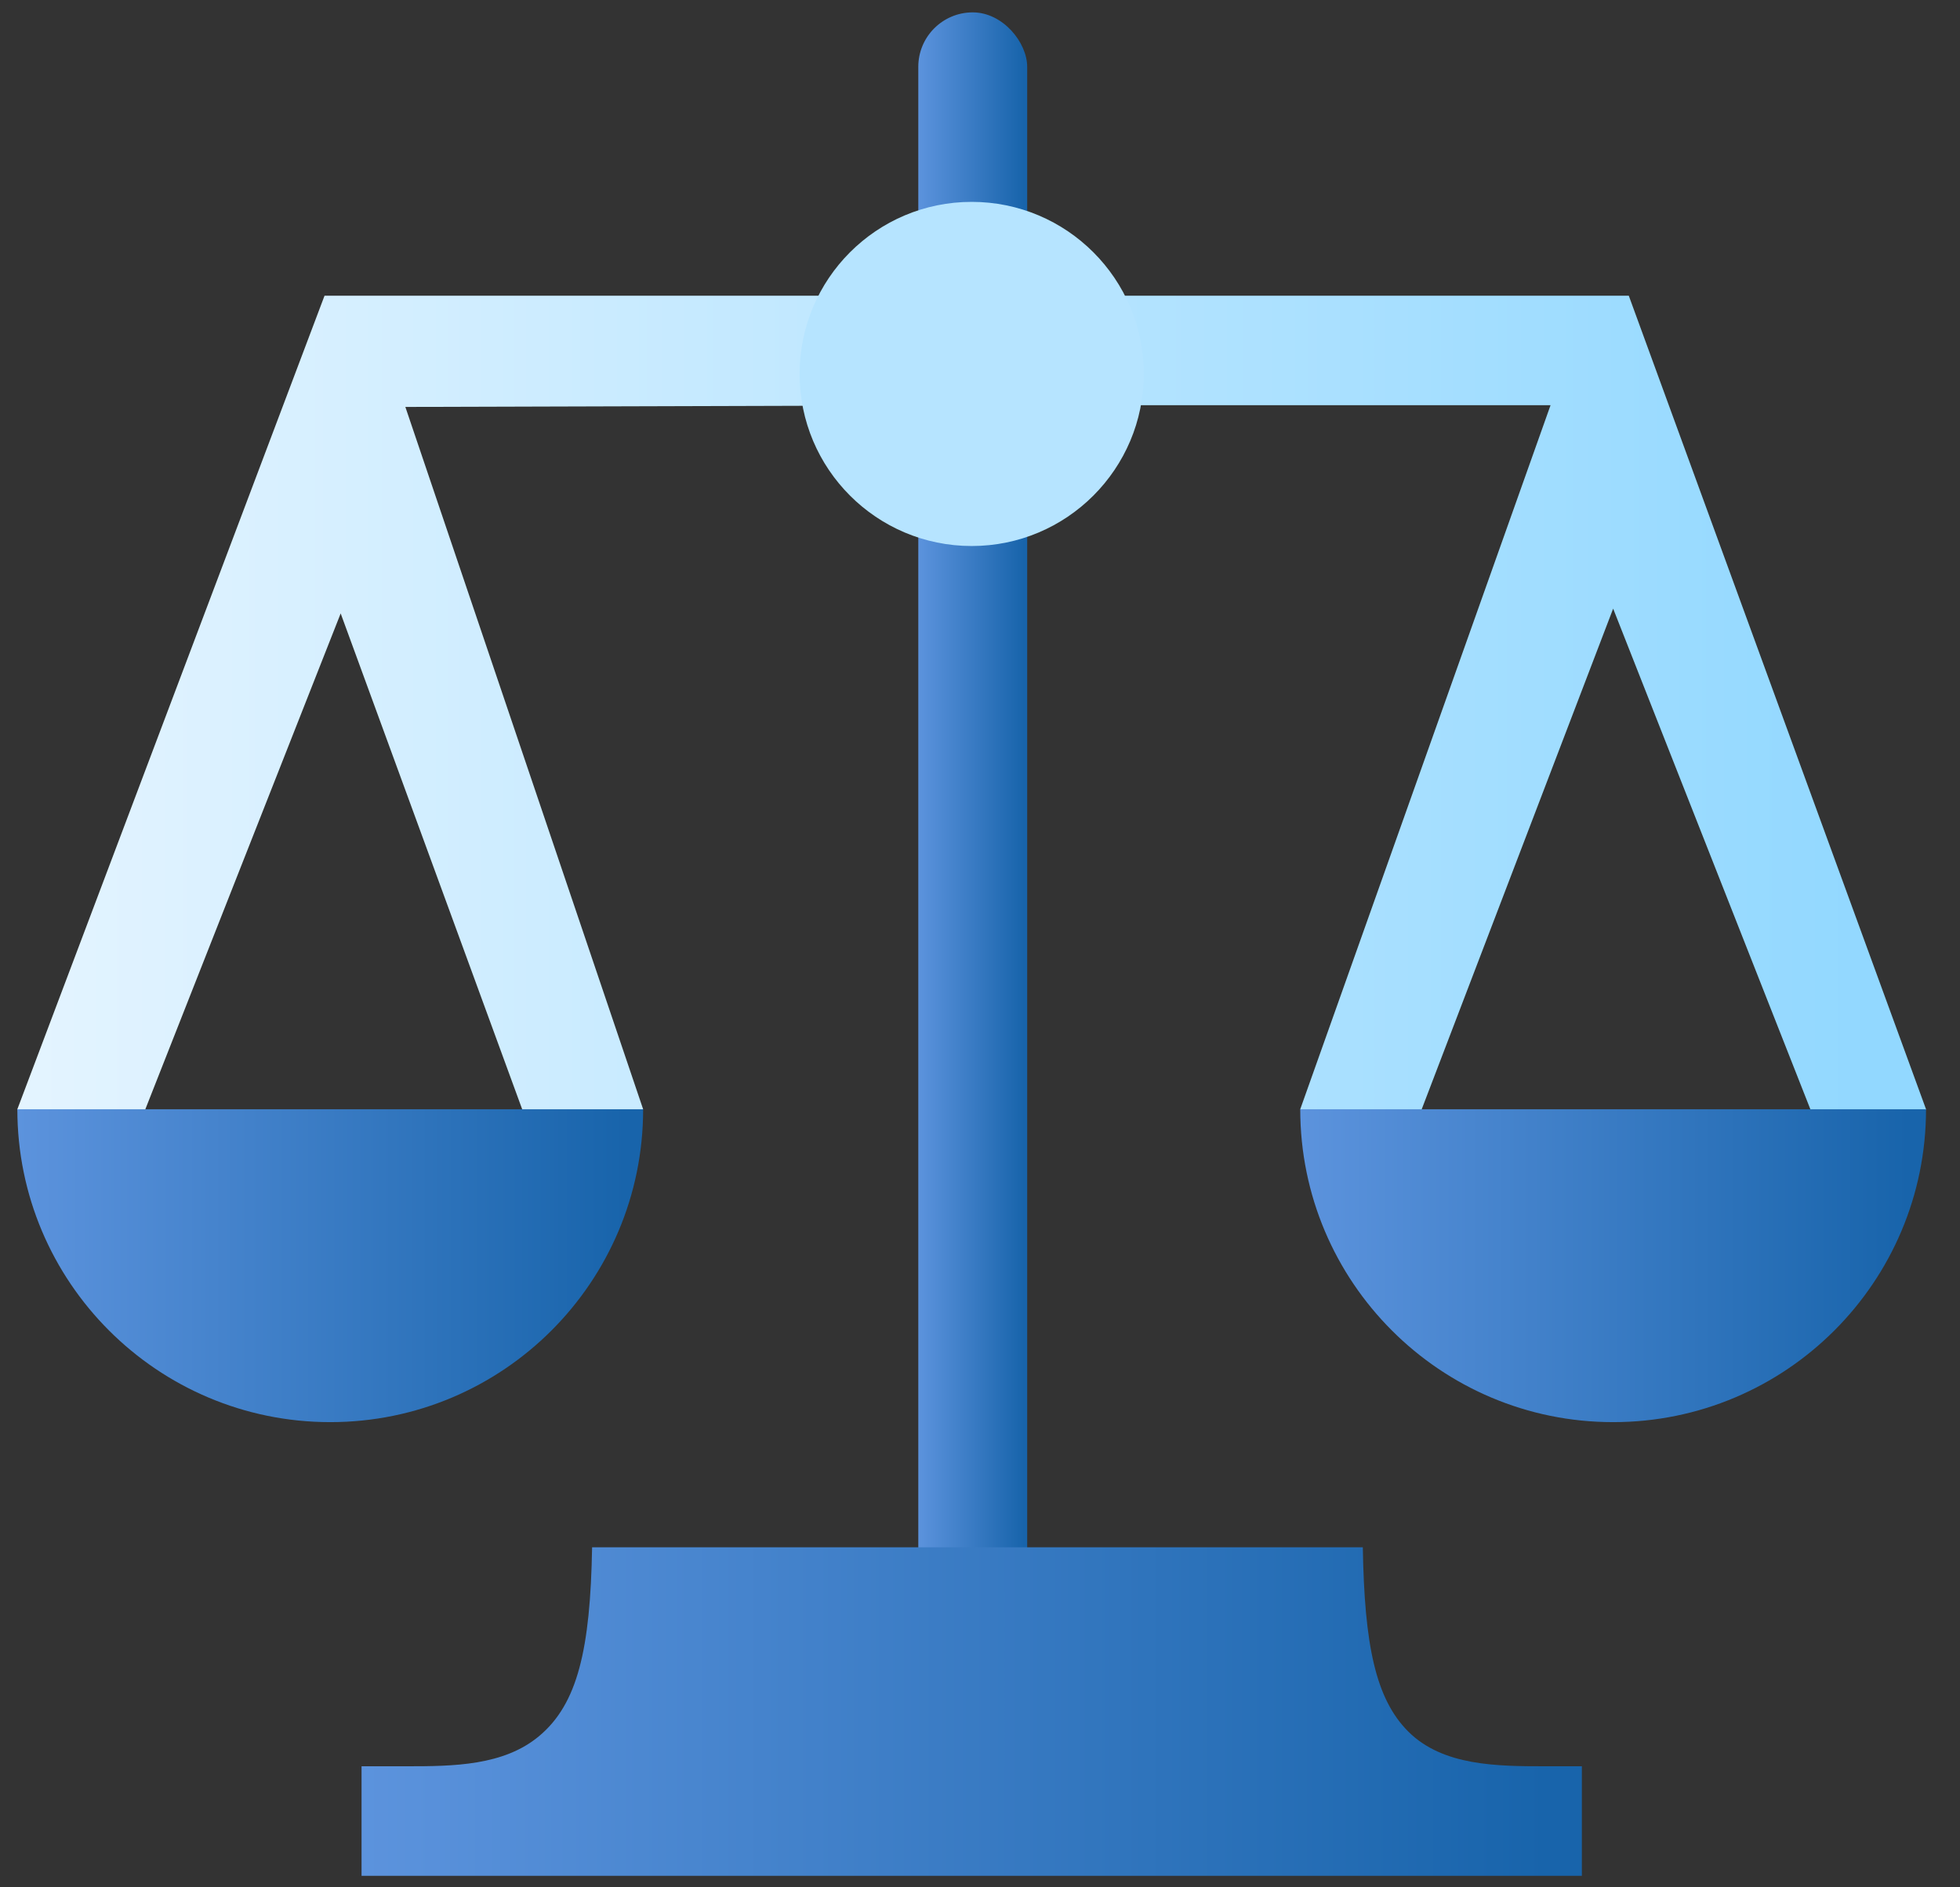 <svg width="54" height="52" viewBox="0 0 54 52" fill="none" xmlns="http://www.w3.org/2000/svg">
<rect x="0" y="0" width="54" height="52" fill="#333333" stroke="none"/>
<path d="M53.064 30.562L44.875 8.148H8.941L0.478 30.562L1.814 33.095L3.495 31.855L9.386 16.901L14.702 31.424L15.564 31.855L17.719 30.562L11.168 11.212L27.202 11.165H42.719L35.823 30.562L43.581 36.165L38.84 31.424L44.444 16.769L50.047 30.993L51.771 32.717L53.064 30.562Z" fill="url(#paint0_linear_581_605)"/>
<path d="M53.064 30.562C53.064 35.323 49.205 39.183 44.443 39.183C39.682 39.183 35.823 35.323 35.823 30.562C41.857 30.562 39.682 30.562 44.443 30.562C49.205 30.562 49.185 30.562 53.064 30.562Z" fill="url(#paint1_linear_581_605)"/>
<path d="M17.719 30.562C17.719 35.323 13.86 39.183 9.099 39.183C4.338 39.183 0.478 35.323 0.478 30.562C6.513 30.562 4.338 30.562 9.099 30.562C13.86 30.562 13.84 30.562 17.719 30.562Z" fill="url(#paint2_linear_581_605)"/>
<rect x="25.3" y="0.341" width="3" height="44" rx="1.5" fill="url(#paint3_linear_581_605)"/>
<path d="M43.582 48.665V51.683H9.961V48.665H11.213C12.49 48.665 13.877 48.651 14.855 47.832C15.916 46.945 16.264 45.438 16.313 42.631H37.547C37.591 45.316 37.897 46.812 38.805 47.714C39.757 48.657 41.245 48.665 42.585 48.665H43.582Z" fill="url(#paint4_linear_581_605)"/>
<circle cx="26.771" cy="10.303" r="4.741" fill="#B6E4FF"/>
<defs>
<linearGradient id="paint0_linear_581_605" x1="51.562" y1="26.159" x2="0.478" y2="26.159" gradientUnits="userSpaceOnUse">
<stop stop-color="#92D8FF"/>
<stop offset="1" stop-color="#E4F4FF"/>
</linearGradient>
<linearGradient id="paint1_linear_581_605" x1="52.572" y1="36.104" x2="35.823" y2="36.104" gradientUnits="userSpaceOnUse">
<stop stop-color="#1864AB"/>
<stop offset="1" stop-color="#5C93DD"/>
</linearGradient>
<linearGradient id="paint2_linear_581_605" x1="17.227" y1="36.104" x2="0.478" y2="36.104" gradientUnits="userSpaceOnUse">
<stop stop-color="#1864AB"/>
<stop offset="1" stop-color="#5C93DD"/>
</linearGradient>
<linearGradient id="paint3_linear_581_605" x1="28.214" y1="28.627" x2="25.3" y2="28.627" gradientUnits="userSpaceOnUse">
<stop stop-color="#1864AB"/>
<stop offset="1" stop-color="#5C93DD"/>
</linearGradient>
<linearGradient id="paint4_linear_581_605" x1="42.621" y1="48.45" x2="9.961" y2="48.45" gradientUnits="userSpaceOnUse">
<stop stop-color="#1864AB"/>
<stop offset="1" stop-color="#5C93DD"/>
</linearGradient>
</defs>
</svg>
